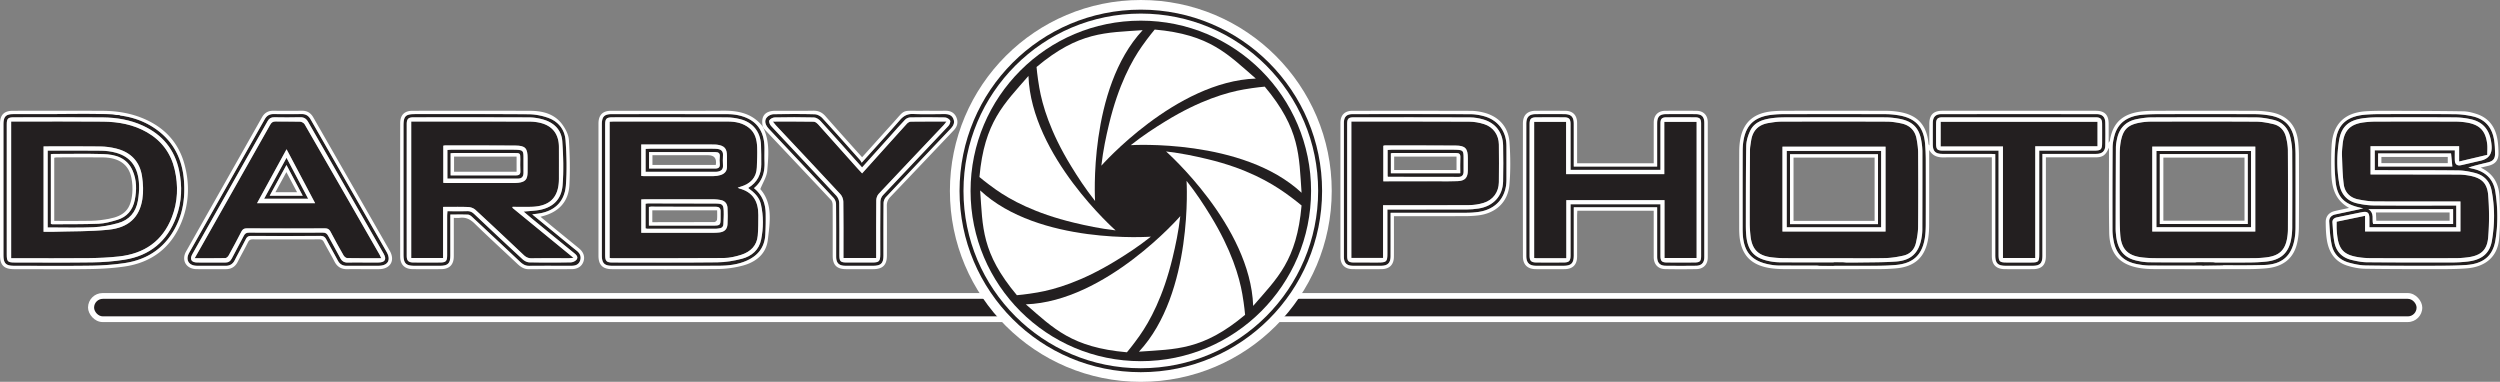 <svg xmlns="http://www.w3.org/2000/svg" viewBox="0 0 7634.85 1166.09"><rect x="0" y="0" width="7634.85" height="1166.09" fill="#808080" stroke="none"/><rect width="7128.66" height="88.51" x="268.84" y="895.02" fill="#fff" rx="44.25" ry="44.25"/><path fill="#231f20" d="M6237.49 470.06v311.58c0 22.08-7.68 29.98-29.57 30.07-27.43.12-54.86.06-82.29.02-24.41-.03-32.2-7.71-32.21-31.74-.02-97.82 0-195.65 0-293.47v-15.8c-5.27-.24-9.85-.63-14.43-.63-48.77-.04-97.53.01-146.3-.05-22.15-.03-30.04-7.84-30.09-29.56-.05-21.74-.13-43.48.03-65.22.13-17.89 8.52-26.72 26.22-26.73 158.06-.11 316.11-.11 474.17 0 17.07.01 26.04 8.6 26.38 25.49.48 23.47.47 46.96 0 70.43-.34 17.18-9.62 25.5-27.76 25.55-49.64.14-99.28.05-148.91.05h-15.23Zm-9.8-10.07h15.87c50.53 0 101.06.02 151.59 0 21.47-.01 24.58-3.23 24.59-25.17 0-19.14.16-38.28-.06-57.41-.16-13.85-5.26-19.09-18.91-19.09-156.38-.08-312.77-.07-469.15-.01-13.87 0-18.77 4.94-18.9 18.79-.19 20.44-.09 40.89-.04 61.33.04 17.83 3.65 21.54 21.33 21.56 51.4.06 102.8.02 154.21.02h15.28v317.18c0 21.17 3.23 24.47 23.92 24.5 25.27.03 50.53.03 75.8 0 21.91-.02 24.47-2.64 24.47-25.04.01-100.04 0-200.08 0-300.13v-16.51ZM5600.39 811.04c-56.17 0-112.33.15-168.5-.14-9.49-.05-19.1-1.37-28.45-3.16-53.82-10.29-77.91-37.92-81.1-92.55-.33-5.64-.48-11.29-.48-16.94-.03-79.14-.17-158.29.14-237.43.05-12.52 1.02-25.28 3.58-37.5 9.45-45.08 36.06-67.31 86.28-72.84 11.65-1.28 23.43-1.93 35.15-1.94 103.65-.15 207.29-.22 310.94.08 13.84.04 27.83 1.38 41.47 3.72 50.68 8.71 75.27 35.58 79.63 86.62 1.37 15.99 2.1 32.08 2.15 48.13.23 66.97.26 133.93-.04 200.9-.06 13.42-.8 27.02-3.02 40.23-8.67 51.66-36.59 76.78-89.77 81.11-17.75 1.45-35.61 2.16-53.42 2.29-44.85.32-89.71.1-134.57.1v-.69Zm.74-9.78v.4c26.56 0 53.12.32 79.67-.08 36.52-.55 73.13-.21 109.51-2.85 45.24-3.28 68.88-25.57 77.39-69.21 1.74-8.91 2.94-18.09 2.97-27.15.3-79.98.4-159.97.23-239.95-.02-10.37-1.32-20.82-2.98-31.08-6.44-39.86-26.34-60.72-66.26-68.38-14.44-2.77-29.32-4.46-44-4.52-99.7-.39-199.4-.29-299.1-.1-15.19.03-30.51.33-45.53 2.32-28.28 3.74-55.59 11.42-68.67 40.06-6.35 13.91-11.2 29.84-11.45 44.95-1.34 80.83-1.07 161.68-1.22 242.53-.02 10.41.29 20.87 1.26 31.24 4.35 46.25 24.53 68.88 69.95 78.07 10.6 2.15 21.55 3.53 32.36 3.6 55.28.35 110.57.16 165.86.16ZM6730.2 811.08c-55.74 0-111.47.25-167.21-.19-12.08-.1-24.28-1.94-36.19-4.2-42.36-8.05-65.56-32.02-72.54-74.53-1.55-9.4-2.91-18.98-2.92-28.47-.12-84.36-.13-168.73.44-253.09.08-12 2.38-24.26 5.48-35.92 10.38-39.05 39.33-60.49 86.53-64.34 16.88-1.38 33.89-1.77 50.84-1.8 97.56-.16 195.12-.24 292.68.1 14.7.05 29.57 1.47 44.07 3.95 45.92 7.85 70.39 33.47 76.47 79.57 1.7 12.88 2.57 25.95 2.61 38.94.24 74.8.25 149.6-.02 224.4-.04 11.68-.95 23.52-3.02 35-9.12 50.56-37.76 76.9-91.81 78.73-61.73 2.09-123.59.48-185.4.48v1.37Zm-.7-9.83v.42c47.48 0 94.97.21 142.45-.12 16.07-.11 32.19-.97 48.17-2.61 44.4-4.54 68.7-25.78 76.66-67.17 2.28-11.88 3.49-24.15 3.54-36.25.31-77.43.42-154.86-.08-232.29-.09-14.2-2.26-28.61-5.35-42.51-6.38-28.68-23.71-48.33-52.88-55-16.85-3.85-34.28-7.06-51.47-7.17-106.29-.64-212.59-.53-318.89-.09-15.11.06-30.39 2.24-45.27 5.13-33.26 6.45-53.87 26.69-60.98 59.93-1.9 8.88-3.53 18.02-3.59 27.06-.5 82.64-.66 165.28-.81 247.92-.01 6.5.61 13.03 1.26 19.51 4.37 43.83 23.69 68.78 61.28 77.58 13.06 3.06 26.63 5.27 39.99 5.41 55.31.59 110.64.25 165.96.25ZM5060.86 633h-254.64v14.47c0 44.36.04 88.71-.02 133.07-.03 23.41-7.88 31.15-31.49 31.19-27.87.05-55.74.1-83.62-.02-20.45-.09-29.86-9.12-29.88-29.28-.1-134.81-.09-269.61-.01-404.42.01-20.74 8.75-29.42 29.3-29.51 28.74-.13 57.49-.1 86.23-.01 21.26.07 29.39 8.04 29.44 29.02.1 38.7.03 77.4.03 116.11v15.07h254.64v-13.34c0-39.57-.02-79.14.01-118.72.02-20.02 7.57-28 27.17-28.11 30.05-.17 60.1-.2 90.15 0 19.11.13 26.73 8.04 26.73 27.21.03 136.54.03 273.09 0 409.63 0 16.79-8.51 26.04-25.29 26.25-30.92.39-61.84.38-92.76.02-17.58-.2-25.96-9.27-25.98-27.01-.07-45.66-.02-91.32-.02-136.98v-14.63Zm10.08-114.21h-274.53v-15.01c0-41.75.04-83.51-.02-125.26-.03-15.43-4.79-20.2-20.16-20.25-27.88-.09-55.75-.06-83.63 0-16.35.03-21.28 4.58-21.29 20.66-.09 133.96-.09 267.92 0 401.88.01 16.04 4.94 20.72 21.36 20.81 27.44.16 54.88.15 82.32 0 17.04-.09 21.4-4.65 21.41-21.86.03-47.41.01-94.82.01-142.22V623.8h274.53c0 53.44-.03 105.6.02 157.77.02 15.87 4.08 19.98 20.17 20.06 27.88.14 55.75.14 83.63 0 16.52-.08 20.33-3.76 20.33-19.84.06-134.83.06-269.66 0-404.49 0-14.4-4.48-18.93-18.53-19-29.18-.15-58.37-.15-87.55 0-13.45.07-17.99 4.63-18.03 18-.11 42.62-.04 85.25-.04 127.87v14.62ZM1625.31 654.6c26.43 21.66 49.89 40.89 73.36 60.1 20.86 17.08 41.57 34.35 62.7 51.1 10.57 8.38 14.43 18.88 9.95 31.02-4.28 11.59-14.65 15-26.52 14.96-43.11-.13-86.22-.25-129.33.08-12.05.09-20.29-5.82-28.45-13.5-48.44-45.62-97.03-91.09-145.74-136.43-3.26-3.04-7.87-6.3-11.98-6.47-17.34-.72-34.73-.3-53.93-.3v14.71c0 36.96.01 73.92 0 110.88-.01 23.45-7.59 30.93-31.52 30.97-26.13.05-52.26.03-78.38 0-25.72-.03-33.18-7.57-33.2-33.74-.04-59.57-.01-119.14-.01-178.71V384.03c0-29.35 6.13-35.58 34.91-35.58 115.83 0 231.67-.49 347.5.47 19.57.16 39.93 4.1 58.44 10.55 31.84 11.09 51.7 36.21 54.09 69.04 3.33 45.79 4.62 92.21.97 137.9-4.15 52.01-37.51 80.99-89.77 86.59-2.9.31-5.8.71-13.06 1.6Zm-26.21-8.43c15.94-1.43 27.61-2.18 39.21-3.57 46.53-5.6 76.06-30.66 79.81-76.75 3.61-44.39 2.16-89.49-.9-134.01-2.41-35.08-25.22-57.39-58.81-66.97-13.63-3.89-28.19-6.27-42.34-6.33-117.59-.49-235.19-.3-352.79-.26-16.12 0-21.18 4.85-21.19 20.89-.08 133.95-.08 267.9 0 401.85.01 15.22 5.3 20.5 20.35 20.61 27 .19 54.01.13 81.01.03 18.31-.06 22.04-3.83 22.08-22.45.08-40.01 0-80.02.07-120.03 0-4.53.57-9.06.91-14.11 21.14 0 40.73.43 60.29-.19 9.08-.29 15.28 2.95 21.73 9.05 48.97 46.35 98.15 92.47 147.72 138.17 5.25 4.84 13.42 9.02 20.33 9.16 42.23.84 84.49.79 126.73.01 6.19-.11 14.61-4.1 17.9-9.02 5.26-7.88-1.46-14.08-7.96-19.36-42.86-34.85-85.57-69.88-128.29-104.9-7.86-6.44-15.55-13.1-25.87-21.81ZM7217.22 636.01c-4.6-.86-6.14-1.11-7.67-1.44-48.99-10.57-71.78-31.15-76.77-80.54-4.08-40.36-4.31-81.86.15-122.14 5.88-53.12 36.46-77.6 91.6-81.79 13.43-1.02 26.94-1.54 40.41-1.57 77.54-.14 155.08-.45 232.62.22 17.67.15 35.59 2.63 52.89 6.38 38.93 8.44 60.36 34.23 66.47 72.81 2.1 13.24 2.62 26.81 2.83 40.24.27 16.99-5.98 24.03-22.94 28.02-19.45 4.58-38.89 9.17-58.71 15.7 3.76.96 7.49 2.1 11.29 2.86 39.64 7.9 65.2 30.86 71.36 71.17 7.59 49.62 8.29 99.82-.13 149.28-8 47.01-37.6 70.56-89.01 74.04-30.36 2.06-60.88 2.32-91.33 2.37-71.87.13-143.74.19-215.59-.96-17.13-.27-34.54-4.06-51.18-8.6-27.24-7.42-46.25-25.76-52.31-53.11-5.21-23.5-6.44-48-7.91-72.15-.7-11.52 6.67-19.41 18.47-21.94 23.37-5.01 46.76-9.9 70.13-14.91 4.17-.89 8.27-2.12 15.35-3.95Zm279.6-176.97c0 11.39-.38 21.38.1 31.34.57 11.75 7.51 16.74 19.24 14.11 19.92-4.46 39.75-9.33 59.67-13.8q36-8.08 33.47-44.68c-3.21-46.15-23.86-73.27-64.37-82.11-15.61-3.41-31.87-5.3-47.85-5.4-79.71-.53-159.42-.36-239.13-.13-13.02.04-26.11.9-39.03 2.51-45.74 5.72-68.76 25.1-75.77 69.36-7.01 44.29-7.13 89.25 1.35 133.59 5.72 29.94 23.69 50.31 53.9 57.18 16.82 3.82 34.32 6.31 51.53 6.46 78.83.67 157.68.29 236.52.29h14.78v66.21H7236c0-10.06.12-19.13-.03-28.2-.26-16.12-6.09-20.98-22.26-17.81-25.58 5.02-51.08 10.45-76.61 15.75-8.67 1.8-14.68 6.65-13.96 15.99 1.59 20.72 2.09 41.76 6.35 61.97 5.74 27.22 23.74 45.24 51.06 51.94 15.52 3.8 31.62 7.18 47.49 7.34 87.54.83 175.09.74 262.64.61 15.18-.02 30.45-1.04 45.53-2.81 42.21-4.95 67.19-24.18 73.94-63.53 8.77-51.1 9.06-102.99-1.09-154.17-5.43-27.37-23.11-45.78-50.29-52.77-16.71-4.3-34.18-7.62-51.35-7.82-79.7-.94-159.41-.64-239.12-.78h-15.93v-60.61h244.43Zm-5.16 179.59h-258.98c19.83 12.52 10.24 31.02 14.62 45.54h244.37v-45.54Zm-229.11-170.16v40.17h226.74c-1.35-13.92-2.62-26.96-3.9-40.17h-222.85ZM2631.59 496.9c40.6-45.16 79.1-87.15 116.53-130.09 11.21-12.86 22.75-19.4 40.29-18.71 31.75 1.25 63.6.59 95.4.23 12.36-.14 22.85 2.67 27.88 14.82 4.99 12.06-.45 21.54-8.88 30.4-65.95 69.35-131.82 138.79-197.31 208.57-4.16 4.43-7.04 11.93-7.1 18.04-.55 53.5-.29 107.01-.33 160.52-.01 23.34-7.8 30.99-31.56 31.03-28.32.05-56.64.14-84.95-.03-19.57-.12-27.95-8.53-27.97-27.71-.05-53.51.24-107.02-.36-160.52-.07-6.49-3.17-14.42-7.58-19.17-65.47-70.4-131.4-140.37-197.22-210.44-13.14-13.99-15.21-27.74-4.17-37.6 4.73-4.22 12.25-7.35 18.56-7.44 41.81-.65 83.66-.94 125.45.19 7.91.22 17.58 5.58 23.12 11.6 38.88 42.25 76.9 85.29 115.13 128.13 1.72 1.93 2.79 4.44 5.08 8.17Zm1.14 14.4c-3.65-4.03-5.95-6.55-8.21-9.09-39.36-44.12-78.52-88.42-118.32-132.13-5.02-5.52-13.34-11.12-20.28-11.31-40.03-1.07-80.1-.89-120.14-.11-5.8.11-13.88 4.46-16.46 9.24-1.96 3.63 1.56 12.53 5.33 16.59 66.37 71.25 133.29 141.99 199.58 213.31 4.99 5.37 8.63 14.25 8.73 21.55.73 53.46.37 106.94.41 160.41.02 18.45 3.47 21.84 22.31 21.89 26.12.07 52.24.05 78.37 0 20.52-.03 24.19-3.71 24.2-24.48.04-53.91-.25-107.82.36-161.71.07-6.53 3.26-14.53 7.73-19.28 66.39-70.64 133.34-140.76 199.77-211.36 3.8-4.04 7.45-12.67 5.61-16.46-2.34-4.81-10.32-9.53-15.97-9.67-35.24-.86-70.52-.73-105.78-.12-5.38.09-12.05 3.04-15.78 6.92-15.38 15.95-29.84 32.78-44.66 49.27-28.44 31.65-56.89 63.29-86.8 96.56ZM1108.72 811.73c-16.55 0-33.1-.17-49.65.05-12.57.17-21.46-4.9-27.45-16.13-11.44-21.45-23.66-42.49-34.93-64.03-4.07-7.79-8.62-11.3-18.02-11.24-70.55.45-141.11.38-211.66.05-8.1-.04-12.59 2.5-16.21 9.63-11 21.67-22.9 42.87-33.89 64.54-6 11.84-14.91 17.3-28.12 17.19-29.18-.24-58.36.11-87.54-.13-24.84-.21-35.67-18.22-23.58-39.62 76.91-136.08 154.06-272.03 230.91-408.15 6.35-11.24 15.07-15.72 27.64-15.56 28.3.35 56.62.4 84.92-.02 12.81-.19 21.12 5.13 27.38 16.07 77.21 134.9 154.67 269.66 231.91 404.54 14.52 25.35 4.32 42.68-24.68 42.78-15.68.05-31.36 0-47.04 0Zm-.08-10.06c15.67 0 31.35.1 47.02-.02 20.39-.16 25.89-9.66 15.89-27.09-36.06-62.88-72.09-125.79-108.15-188.67-40.82-71.16-81.82-142.22-122.34-213.55-5.89-10.38-13.09-14.65-25.08-14.31-26.1.74-52.24.52-78.36.08-9.43-.16-15.53 3.29-20.1 11.37C740.84 505.12 664 640.67 587.34 776.33c-8.77 15.52-2.97 25.16 14.96 25.3 28.3.22 56.6-.17 84.9.18 9.89.12 16.18-3.56 20.72-12.4 11.9-23.16 24.66-45.88 36.47-69.09 3.62-7.11 7.78-9.95 15.97-9.92 75.32.31 150.64.32 225.96-.01 8.3-.04 12.29 3.08 15.97 10.05 11.93 22.65 25.03 44.69 36.78 67.43 5.34 10.33 12.53 14.4 23.88 13.96 15.22-.59 30.47-.15 45.71-.15ZM2302.57 574.53c25.91 21.05 35.35 47.85 35.82 78.21.33 21.27.03 42.59-1.16 63.82-2.2 39.13-23.01 65.12-58.64 80.31-26.98 11.5-55.52 14.57-84.25 14.69-108.43.45-216.86.2-325.29.16-23.19 0-31.04-8.06-31.04-31.59-.01-133.49-.01-266.98 0-400.46 0-23.66 7.47-31.19 31.11-31.2 117.14-.03 234.28-.08 351.42.11 10.39.02 20.95.76 31.12 2.75 54.73 10.73 82.45 44.39 83.05 100.16.15 14.35-.42 28.71.12 43.04 1.17 31.01-6.33 58.49-32.24 80Zm-17.7-.41c28.23-17.61 40.09-41.93 40-72.32-.06-19.99.09-40-.85-59.96-1.85-39.4-25-68.17-63.34-77.9-13.36-3.39-27.46-5.4-41.23-5.45-116.27-.42-232.54-.25-348.81-.23-18.28 0-22.54 4.09-22.54 21.83-.03 133.06-.02 266.11 0 399.17 0 18.16 4.13 22.39 22.05 22.4 106.69.04 213.39.7 320.06-.48 25.32-.28 51.18-4.48 75.7-10.98 29.74-7.89 52.29-27.07 58.63-58.71 7.13-35.56 7.29-71.67-.66-107.29-4.78-21.41-19.72-36.08-39.01-50.07ZM177.28 350.14c54.86 0 109.78-1.75 164.55.52 49.32 2.04 96.12 15.87 136.75 45.37 53.2 38.63 78.72 92.41 83.32 156.85 3.23 45.26-1.62 89.43-20.94 131.14-32 69.08-86.63 108.65-161.34 119.56-33.46 4.88-67.52 7.32-101.35 7.8-78.4 1.11-156.83.37-235.24.34-25.24 0-32.51-7.33-32.51-32.59V379.8c0-24.02 7.17-31.33 30.83-31.34 45.31-.03 90.61 0 135.92 0v1.69ZM20.6 579.13v198.26c0 21.14 3.06 24.27 23.94 24.27 79.25.02 158.51.77 237.74-.36 32.5-.46 65.24-3.03 97.34-8.07 77.96-12.24 131.09-56.32 158.58-130.35 17.26-46.47 18.88-94.26 8.7-142.36-13.52-63.89-50.85-109.18-110.07-136.57-38.97-18.02-80.58-25-122.93-25.43-90.56-.92-181.13-.3-271.7-.27-17.67 0-21.58 3.87-21.59 21.3-.03 66.52-.01 133.04-.01 199.56ZM4246.81 649.9v15.45c0 39.13.12 78.26-.06 117.4-.09 19.98-8.79 28.78-28.6 28.93-28.74.22-57.48.21-86.22 0-19.44-.14-27.8-8.65-27.81-27.87-.03-136.09-.03-272.18 0-408.28 0-18.79 8.01-27 26.96-27.02 119.75-.1 239.49-.28 359.24.24 14.58.06 29.59 2.55 43.61 6.63 41.3 12.02 66.3 46.14 66.65 89.3.29 34.78.1 69.57.05 104.35-.08 53.53-31.97 90.48-85.21 98.15-12.01 1.73-24.25 2.56-36.39 2.6-72.28.23-144.57.12-216.85.12h-15.4Zm-9.8-10.06h16.1c75.34 0 150.69.13 226.03-.13 12.13-.04 24.38-1.04 36.36-2.92 45.41-7.14 73.95-38.49 74.91-83.17.78-36.51.75-73.07 0-109.58-.83-39.6-23.34-68.7-61.4-79.48-12.84-3.64-26.52-5.99-39.82-6.04-118.46-.46-236.91-.29-355.37-.24-15.31 0-19.57 4.18-19.57 19.11-.04 134.81-.04 269.62 0 404.42 0 15.68 4.16 19.74 20.41 19.82 24.39.13 48.78.04 73.16.03 27.04 0 29.21-2.12 29.21-28.56V639.83Z"/><path fill="#231f20" d="M6116.91 447.25h-190.26v-75.26h479.05v74.78h-190.14v341.11h-98.64V447.25ZM5601.92 788.5c-50.96 0-101.91.17-152.87-.12-13.02-.07-26.1-.97-39.02-2.56-40.41-4.97-59.46-24.17-64-64.55-1.55-13.79-2.47-27.73-2.48-41.6-.02-73.49.22-146.97.74-220.46.07-9.9 2.08-19.81 3.53-29.66 4.57-30.93 22.61-48.91 53.33-53.89 12.84-2.08 25.87-4.19 38.82-4.23 107.57-.34 215.15-.4 322.72.05 14.65.06 29.49 2.43 43.88 5.45 25.41 5.33 41.65 21.12 46.47 46.88 2.62 14.01 4.68 28.36 4.76 42.57.46 75.67.6 151.34-.09 227-.15 16.29-2.99 32.81-6.67 48.75-4.65 20.18-18.06 34.1-38.4 38.57-18.12 3.98-36.78 7.09-55.27 7.44-51.81.98-103.65.34-155.48.34Zm-158.41-81.44h314.85v-259.2h-314.85v259.2ZM6730.51 788.5c-50.08 0-100.17.14-150.25-.1-12.58-.06-25.23-.8-37.73-2.21-44.33-5.03-64.26-25.39-67.36-69.86-1.54-22.08-1.61-44.28-1.68-66.43-.21-60.01-.23-120.03.06-180.04.06-12.11.87-24.38 3-36.28 6.79-37.89 21.41-52.49 59.1-59.17 11.51-2.04 23.35-3.01 35.05-3.04 106.7-.22 213.41-.46 320.11.2 17.17.11 34.57 3.42 51.39 7.32 20.8 4.82 34.06 19.23 39.1 39.73 3.28 13.38 5.67 27.36 5.76 41.09.53 80.01.36 160.03.13 240.05-.03 9.93-1 19.99-2.82 29.75-6.53 35-24.73 51.56-61.96 56.3-12.91 1.64-26 2.49-39.01 2.57-50.95.29-101.91.12-152.87.12Zm-157.67-340.83v259.34h314.74V447.67h-314.74ZM4783.44 788.49c-31.94 0-61.54.01-91.15-.02-2.1 0-4.2-.33-7.05-.57V372.17h97.53v159.71h299.89V372.17h98.74v415.67h-98.1V611.17h-299.85V788.5ZM1564.68 634.52c61.35 50.24 122.7 100.48 186.72 152.92-6.82.52-10.36 1.02-13.91 1.03-37.89.06-75.79-.35-113.67.3-10.06.17-17.22-3.11-24.18-9.67-49.04-46.26-98.07-92.54-147.66-138.21-5.38-4.95-14.2-8.28-21.58-8.59-25.14-1.05-50.35-.4-77.25-.4v155.95h-97.27V371.26h14.37c115.42 0 230.84-.07 346.26.13 9.94.02 20.07.98 29.8 3 39.64 8.21 60.4 34 60.58 74.65.14 32.18.03 64.37.03 96.55 0 56.4-26.73 84.2-83.28 85.97-19.35.61-38.74.1-58.11.1-.28.96-.57 1.93-.85 2.89Zm-210.88-76.08c3.44.19 5.97.45 8.5.45 68.75.02 137.49.03 206.24 0 4.78 0 9.6-.09 14.33-.68 21.15-2.65 27.88-10.01 28.34-31.42.31-14.33.08-28.67.07-43.01-.02-31.31-6.55-38.99-37.81-39.28-71.35-.66-142.7-.39-214.06-.46-1.65 0-3.31.5-5.62.87v113.54ZM7595.94 472.9c-28.46 6.72-56.33 13.31-85.88 20.29v-46.67h-270.63v86.3h15.65c84.52.08 169.04.06 253.55.37 10.39.04 20.9 1.15 31.15 2.94 37.86 6.61 55.98 21.98 58.99 60.22 3.36 42.67 3.57 86.03-.04 128.66-3.36 39.73-23.16 55.8-62.68 60.87-12.05 1.55-24.27 2.47-36.41 2.5-87.13.21-174.27.32-261.4-.09-15.12-.07-30.51-1.46-45.28-4.57-34.78-7.33-48.7-22.74-54.29-57.67-1.37-8.56-2.08-17.24-2.58-25.9-.42-7.32-.09-14.68-.09-23.13 28.94-5.99 57.21-11.85 86.78-17.97v47.83h291.29v-91.61h-15.95c-82.34 0-164.68.32-247.02-.27-16.36-.12-32.88-2.83-49-6.01-24.8-4.89-41.04-21.04-44.34-45.5-3.93-29.13-4.36-58.76-5.46-88.21-.45-12.08.79-24.31 2.13-36.37 4.54-40.96 23.47-60.01 64.92-65.21 12.06-1.51 24.28-2.32 36.43-2.35 81.03-.2 162.07-.21 243.1.02 11.27.03 22.66.94 33.78 2.74 40.4 6.54 58.48 25.42 63.11 66.15 1.17 10.26.17 20.76.17 32.64ZM2360.14 371.26c44.5 0 84.92-.33 125.32.43 4.86.09 10.51 5.26 14.28 9.44 39.59 43.94 78.85 88.16 118.24 132.28 4.58 5.13 9.32 10.12 14.86 16.11 23.69-26.32 46.58-51.75 69.46-77.19 22.4-24.9 44.66-49.91 67.33-74.56 2.9-3.15 7.87-6.18 11.92-6.24 35.2-.49 70.4-.28 108.92-.28-4.07 5.13-6.28 8.4-8.95 11.22-66.07 69.8-132.31 139.45-198.06 209.55-4.42 4.72-7.29 12.82-7.36 19.38-.58 53.49-.33 106.99-.33 160.48v15.96h-99.91v-15.26c0-52.19.36-104.39-.4-156.57-.11-7.73-3.6-17.18-8.81-22.8-65.35-70.47-131.32-140.38-197.09-210.46-2.53-2.69-4.7-5.72-9.42-11.51ZM1164.19 788.49c-36.02 0-69.94.27-103.84-.37-3.85-.07-9-4.5-11.16-8.28a2288.48 2288.48 0 0 1-39.53-71.87c-3.86-7.33-8.02-10.68-16.93-10.63-79.67.41-159.35.42-239.02-.02-8.91-.05-13.11 3.18-16.88 10.52-12.48 24.33-25.36 48.46-38.58 72.4-1.94 3.51-6.51 7.82-9.94 7.89-30.33.62-60.68.36-93.73.36 7.02-12.34 12.96-22.73 18.85-33.15C684 630.72 754.62 506.13 824.95 381.37c4.13-7.33 8.41-10.57 17.15-10.34 24.8.64 49.64-.21 74.43.6 4.82.16 11.52 4.01 13.91 8.15 76.64 132.68 152.86 265.61 229.1 398.52 1.45 2.54 2.45 5.34 4.64 10.2Zm-201.8-167.97c-29.25-55.24-57.81-109.17-87.25-164.77-30.79 56.28-60.22 110.07-90.14 164.77h177.39ZM1861.84 787.72v-416c4.8-.24 9.02-.64 13.24-.64 115.83-.03 231.66-.16 347.48.09 23.35.05 45.99 4.23 64.95 19.34 18.99 15.14 23.95 36.76 24.79 59.28.75 20.35-.21 40.78-.98 61.15-1.22 32.21-19.82 50.31-49.36 59.16-2.89.86-5.71 1.95-9.03 3.09 1.88.94 3.34 2.01 4.96 2.44 41.44 10.96 58.2 39.32 57.95 81.42-.13 20.83.1 41.74-1.73 62.45-2.73 30.87-22.23 49.52-50.22 58.52-17.16 5.51-35.57 9.8-53.46 9.94-114.51.9-229.04.51-343.56.51-1.26 0-2.52-.37-5.04-.75Zm96.48-250.43c3.79.3 6.32.67 8.84.67 70.52.03 141.04.11 211.56-.12 7.29-.02 14.87-1.08 21.8-3.27 12.18-3.84 19.97-11.8 19.62-25.76-.27-10.86-.02-21.73-.05-32.6-.05-22.44-7.66-31.27-30.03-34.35-5.14-.71-10.43-.57-15.64-.57-67.91-.03-135.82-.02-203.73-.02h-12.38v96.02Zm.09 173.74h14.21c68.31 0 136.62.03 204.92-.05 6.51 0 13.07-.28 19.53-1.06 15.45-1.87 23.81-9.76 24.7-25.31.93-16.44.87-33 .04-49.44-.65-12.92-7.67-21.99-21.12-24.4-6.8-1.22-13.74-2.21-20.63-2.22-69.61-.16-139.23-.11-208.84-.07-4.16 0-8.32.34-12.81.54v102.02ZM34.07 788.5V371.24h13.97c88.87 0 177.75-.64 266.61.26 46.95.47 92.66 8.6 134.21 32.52 44.63 25.69 72.95 63.7 84.54 113.71 11.45 49.43 9.81 98.56-8.73 146.04-28.64 73.37-84.87 111.11-161.69 119.43-30.64 3.32-61.6 4.78-92.43 5.08-73.62.71-147.25.23-220.87.23H34.07Zm98.94-80.54c9.68 0 18.73.24 27.76-.04 56.94-1.79 114.18-.65 170.73-6.38 61.25-6.21 94.54-37.91 103.26-93.13 3.59-22.73 2.47-46.99-.98-69.88-6.84-45.32-34.63-73.93-79.15-84.95-15.49-3.83-31.75-6.07-47.69-6.3-53.14-.77-106.3-.29-159.45-.29h-14.47v260.96ZM4223.79 626.67v161.02h-96.85V371.24h14.92c114.93 0 229.86-.28 344.79.33 15.38.08 31.31 2.87 45.96 7.58 27.89 8.98 44.47 32.94 44.83 62.36.46 38.25.48 76.51 0 114.76-.39 30.56-17.73 54.6-47.02 63.47-13.92 4.22-28.95 6.51-43.5 6.62-82.28.61-164.56.3-246.84.3h-16.3Zm.77-72.97c56.81 0 112.1.03 167.39-.02 20.03-.02 40.09.37 60.09-.53 21.76-.97 30.33-10.49 30.65-32.13.18-12.61.04-25.23.04-37.84-.02-29.85-7.6-38.44-37.56-38.68-71.87-.58-143.74-.38-215.61-.44-1.6 0-3.21.7-5 1.12v108.53Z"/><path fill="#231f20" d="M5456.56 694.06V460.98h288.33v233.08h-288.33Zm278.73-9.62V470.9h-268.7v213.54h268.7ZM6585.57 693.95V461.09h288.96v232.86h-288.96Zm10.31-223.39v213.48h268.67V470.56h-268.67ZM1366.33 545.48v-87.59c4.07-.29 7.43-.74 10.79-.74 63.52-.04 127.04-.03 190.56-.02 3.91 0 7.84.04 11.74.27 16.12.98 19.03 3.7 19.29 19.51.27 16.94.02 33.88.04 50.83.01 11.46-5.03 17.78-17.14 17.77-71.32-.07-142.64-.03-215.28-.03Zm9.78-9.8h57.81c46.98-.02 93.97-.21 140.95.08 10.38.06 15.08-3.13 14.29-14.22-.82-11.67-.18-23.44-.18-35.17 0-18.88-.01-19.09-19.46-19.13-60.9-.11-121.81-.06-182.71-.01-3.36 0-6.73.46-10.7.75v67.71ZM875 481.92c22.56 42.63 43.91 82.98 66.16 125.01H806.62c22.6-41.32 44.83-81.96 68.38-125.01Zm49.53 115.82c-16.96-32.02-32.89-62.09-49.72-93.88-17.47 32.01-34.02 62.33-51.25 93.88h100.96ZM1971.67 524.72V454.8c4.24-.24 8.39-.67 12.55-.68 63.96-.04 127.91-.04 191.87 0 4.78 0 9.59.08 14.33.63 11.46 1.32 18.38 6.54 17.57 19.46-.65 10.39-.61 20.87 0 31.26.66 11.53-5.35 16.68-15.61 18.64-1.7.33-3.45.58-5.18.58-71.33.03-142.65.02-215.51.02Zm10.51-60.24v50.23c68.01 0 134.98-.04 201.94.04 10.25.01 15.31-3.85 14.07-14.87-.77-6.86-.79-13.96 0-20.82 1.29-11.11-3.78-14.68-14.09-14.66-66.97.15-133.94.07-201.92.07ZM1971.52 697.2v-74.96c2.68-.39 5.11-1.05 7.55-1.05 69.12.08 138.25.12 207.37.44 19.41.09 22.88 3.24 23.72 22.53.58 13.38-.48 26.85-.99 40.27-.32 8.39-5.28 12.35-13.34 13.07-3.02.27-6.02 1.07-9.04 1.07-70 .08-139.99.09-209.99.04-1.63 0-3.27-.85-5.27-1.41Zm10.19-8.2h52.05c48.34 0 96.68.06 145.03-.03 20.26-.04 21.81-1.68 21.87-21.27.02-6.96-.19-13.92.03-20.87.34-10.6-3.51-15.45-15.21-15.41-65.75.22-131.5-.24-197.25-.41-2.03 0-4.06.58-6.52.95V689ZM145.64 694.56V459.99h18.72c48.34 0 96.68-.44 145.01.27 14.64.22 29.67 2.05 43.78 5.87 46.34 12.52 69.63 44.87 71.61 99.41.58 15.9-.98 32.14-3.71 47.85-6.03 34.79-26.67 58.72-60.57 68-24.51 6.71-50.12 11.53-75.44 12.62-46.03 1.98-92.2.56-139.4.56Zm9.65-11.09c1.77.64 2.95 1.44 4.12 1.44 47.46-.34 94.96.31 142.36-1.67 18.79-.78 37.68-6.24 55.92-11.62 30.31-8.95 47.87-30.49 53.98-61.14 6.05-30.38 6.04-60.67-6.67-89.53-17.18-39.02-52.04-49.33-90.02-50.44-50.92-1.49-101.91-.42-152.88-.4-2.07 0-4.14.43-6.81.73v212.64ZM4237.66 538.57v-80.7c3.93-.25 7.69-.71 11.45-.71 63.52-.04 127.05-.03 190.57-.02 2.61 0 5.22.08 7.83.18 19.96.78 22.16 3.06 22.2 23.11.03 14.34-.14 28.67.04 43.01.13 10.47-4.25 16.82-15.17 16.82-71.76 0-143.53-.15-215.29-.29-.33 0-.65-.54-1.63-1.4Zm9.91-9.49h212.06c0-17-.58-32.65.21-48.24.53-10.37-3.29-13.63-13.34-13.59-64.43.23-128.87.04-193.3.03-1.65 0-3.3.52-5.62.9v60.89Z"/><path fill="#fff" d="M6440.29 450.97c-9.06 22.71-18.73 29.49-39.99 29.54-50.08.12-100.15.04-152.28.04v15.68c0 95.26.02 190.52-.01 285.78 0 27.18-12.62 39.87-39.92 40-28.31.13-56.63.13-84.95 0-26.87-.12-40.21-13.41-40.23-40.07-.05-95.26-.02-190.52-.02-285.78v-15.61h-18.82c-43.13 0-86.26-.3-129.38.14-18.52.19-33.2-5.11-43.06-22.87v12.15c0 72.21.15 144.41-.13 216.62-.05 13.87-.78 27.9-2.91 41.58-8.93 57.42-41.02 86.74-99.89 91.59-16.9 1.39-33.9 2.15-50.85 2.19-95.84.2-191.67.21-287.51-.03-14.33-.04-28.79-.75-42.95-2.84-62.17-9.18-92.34-42.9-95.63-105.92-.29-5.64-.43-11.3-.43-16.95-.03-77.86-.21-155.72.16-233.58.07-13.83 1.16-27.92 4-41.42 10.6-50.43 43.33-76.96 99.32-81.47 11.7-.94 23.48-1.39 35.22-1.41 102.81-.11 205.62-.19 308.42.09 13.86.04 27.88 1.15 41.55 3.44 55.9 9.35 83.66 39.43 89.48 95.86.22 2.13.41 4.27 2.6 6.4 0-22-.03-44 0-65.99.05-27.35 12.49-39.84 39.91-39.85 155.95-.03 311.91-.04 467.86 0 27.58 0 39.74 12.23 39.87 39.87.08 18.1.02 36.2.02 58.13 2.62-4.71 3.54-5.68 3.71-6.77 9.24-59.24 44.13-84.67 104.23-89.89 12.12-1.05 24.35-1.28 36.53-1.29 101.06-.1 202.13-.2 303.19.11 14.73.05 29.61 1.34 44.15 3.69 52.41 8.47 81.55 39.55 87.04 92.36 1.44 13.81 2.18 27.74 2.22 41.62.21 73.08.42 146.16-.15 219.23-.12 15.96-1.9 32.25-5.52 47.77-10.94 46.86-43.44 72.32-96.4 76.59-17.77 1.43-35.64 2.2-53.47 2.24-94.97.21-189.93.23-284.9-.03-14.76-.04-29.7-.73-44.25-3.04-63.33-10.05-93.56-43.58-94.74-109.21-1.51-83.92-.56-167.88-.69-251.83 0-1.24-.14-2.49-.4-6.87Zm-202.8 19.09h15.23c49.64 0 99.28.09 148.91-.05 18.14-.05 27.42-8.37 27.76-25.55.47-23.47.48-46.96 0-70.43-.35-16.89-9.31-25.48-26.38-25.49-158.06-.12-316.11-.12-474.17 0-17.69.01-26.09 8.84-26.22 26.73-.15 21.74-.07 43.48-.03 65.22.05 21.72 7.94 29.53 30.09 29.56 48.77.06 97.53 0 146.3.05 4.58 0 9.16.39 14.43.63V780c0 24.03 7.8 31.71 32.21 31.74 27.43.04 54.86.1 82.29-.02 21.89-.09 29.56-7.99 29.57-30.07.01-98.26 0-196.52 0-294.78v-16.8Zm-637.1 340.98v.69c44.86 0 89.71.21 134.57-.1 17.82-.13 35.67-.84 53.42-2.29 53.18-4.33 81.1-29.46 89.77-81.11 2.22-13.22 2.96-26.81 3.02-40.23.29-66.97.27-133.93.04-200.9a594.77 594.77 0 0 0-2.15-48.13c-4.36-51.04-28.95-77.91-79.63-86.62-13.64-2.34-27.64-3.68-41.47-3.72-103.65-.3-207.29-.23-310.94-.08-11.72.02-23.5.66-35.15 1.94-50.22 5.53-76.83 27.76-86.28 72.84-2.56 12.23-3.53 24.98-3.58 37.5-.31 79.14-.17 158.28-.14 237.43 0 5.65.15 11.3.48 16.94 3.19 54.63 27.28 82.26 81.1 92.55 9.35 1.79 18.95 3.11 28.45 3.16 56.17.29 112.33.14 168.5.14Zm1129.81.04v-1.37c61.8 0 123.66 1.61 185.4-.48 54.05-1.83 82.69-28.18 91.81-78.73 2.07-11.48 2.98-23.32 3.02-35 .26-74.8.26-149.6.02-224.4-.04-12.99-.92-26.07-2.61-38.94-6.07-46.1-30.54-71.72-76.47-79.57-14.5-2.48-29.37-3.9-44.07-3.95-97.56-.34-195.12-.26-292.68-.1-16.95.03-33.95.43-50.84 1.8-47.2 3.84-76.15 25.28-86.53 64.34-3.1 11.66-5.4 23.92-5.48 35.92-.57 84.36-.56 168.72-.44 253.09.01 9.5 1.38 19.07 2.92 28.47 6.98 42.51 30.18 66.48 72.54 74.53 11.91 2.26 24.11 4.11 36.19 4.2 55.73.44 111.47.19 167.21.19ZM4816.41 498.55h233.94v-14.17c0-36.54-.05-73.08.02-109.62.04-22.55 12.88-36.16 35.06-36.38 31.8-.32 63.6-.32 95.4 0 21.66.22 34.59 13.64 34.6 35.48.07 137.46.07 274.91 0 412.37-.01 21.36-13.17 35.26-34.8 35.65-31.79.57-63.61.58-95.4 0-21.87-.41-34.83-14.79-34.87-37.03-.06-42.19-.02-84.39-.02-126.58v-14.71h-233.2c-.27 5.16-.7 9.78-.71 14.41-.05 41.76.03 83.52-.06 125.28-.05 25.28-13.28 38.61-38.65 38.77-29.19.18-58.38.19-87.56 0-25.09-.17-39.21-13.77-39.24-38.69-.17-135.28-.16-270.56-.02-405.85.03-26.22 13.43-39.11 39.61-39.17 29.62-.06 59.25-.12 88.87.02 23.94.11 36.91 13.2 36.99 37.3.12 36.1.03 72.21.03 108.31v14.62ZM5060.86 633v14.63c0 45.66-.05 91.32.02 136.98.03 17.74 8.41 26.81 25.98 27.01 30.92.36 61.84.37 92.76-.02 16.78-.21 25.29-9.47 25.29-26.25.03-136.54.03-273.09 0-409.63 0-19.16-7.63-27.07-26.73-27.21-30.05-.21-60.1-.18-90.15 0-19.6.11-27.16 8.09-27.17 28.11-.03 39.57-.01 79.14-.01 118.72v13.34h-254.64v-15.07c0-38.7.07-77.4-.03-116.11-.06-20.98-8.18-28.95-29.44-29.02-28.74-.09-57.49-.12-86.23.01-20.55.09-29.29 8.77-29.3 29.51-.08 134.81-.09 269.61.01 404.42.02 20.16 9.43 29.19 29.88 29.28 27.87.13 55.74.07 83.62.02 23.6-.04 31.46-7.78 31.49-31.19.06-44.36.02-88.71.02-133.07v-14.47h254.64ZM1650.79 662.1c15.58 12.88 29.83 24.74 44.18 36.49 24.24 19.85 48.55 39.59 72.8 59.43 14.57 11.92 19.33 26.29 13.86 41.41-5.17 14.29-17.94 22.51-36.17 22.57-43.55.15-87.1-.16-130.65.16-14.85.11-25.27-7.36-35.35-16.88-43.33-40.88-87.4-80.99-130.01-122.6-13.55-13.23-27.3-19.99-45.93-17.36-5.09.72-10.37.11-17.62.11v14.56c0 34.35.1 68.71-.03 103.06-.09 25.26-13.37 38.73-38.56 38.93-28.74.22-57.49.21-86.23 0-25.25-.19-38.9-13.48-38.93-38.72-.16-135.68-.16-271.36 0-407.03.03-25.11 13.05-37.91 37.88-37.92 119.77-.08 239.53-.38 359.3.16 38.71.17 75.12 9.48 98.9 43.02 9.48 13.37 18.17 30.28 19.17 46.08 2.89 45.87 4 92.12 1.5 137.99-2.72 49.82-31.71 81.07-80.01 94.15-1.99.54-3.96 1.16-8.09 2.38Zm-25.48-7.5c7.26-.89 10.16-1.29 13.06-1.6 52.26-5.6 85.62-34.58 89.77-86.59 3.65-45.69 2.37-92.11-.97-137.9-2.39-32.83-22.25-57.95-54.09-69.04-18.51-6.44-38.87-10.39-58.44-10.55-115.83-.95-231.67-.47-347.5-.47-28.79 0-34.91 6.24-34.91 35.58-.01 71.75 0 143.49 0 215.24 0 59.57-.03 119.14.01 178.71.02 26.17 7.48 33.71 33.2 33.74 26.13.03 52.26.05 78.38 0 23.93-.05 31.5-7.52 31.52-30.97.02-36.96 0-73.92 0-110.88v-14.71c19.21 0 36.59-.41 53.93.3 4.11.17 8.72 3.44 11.98 6.47a34767.3 34767.3 0 0 1 145.74 136.43c8.16 7.68 16.4 13.6 28.45 13.5 43.11-.33 86.22-.21 129.33-.08 11.87.03 22.24-3.37 26.52-14.96 4.48-12.14.62-22.64-9.95-31.02-21.13-16.75-41.83-34.02-62.7-51.1-23.47-19.21-46.92-38.44-73.36-60.1ZM7575.82 511.84c40.24 19 55.72 50.98 57.44 88.9 1.94 42.87 2.7 86.17-1.13 128.83-4.87 54.34-41.4 85.56-99.51 90.06-26 2.01-52.18 2.3-78.28 2.31-77.09.04-154.18.1-231.25-1.15-18-.29-36.49-3.88-53.75-9.2-38.85-11.97-57.62-41.67-63.4-80.07-2.64-17.54-3.2-35.49-3.33-53.27-.12-17.58 9.99-29.42 27.11-33.59 13.75-3.35 27.67-6.05 44.29-9.63-47-26.35-53.95-69.01-54.54-114.21-.33-25.64-.43-51.35 1.16-76.92 4.03-64.78 39.16-99.83 104.28-104.09 25.16-1.65 50.48-1.5 75.72-1.43 74.03.2 148.07.35 222.08 1.59 14.07.24 28.52 4.01 41.98 8.54 37.22 12.53 56.34 40.65 62.52 78.11 2.25 13.65 2.88 27.68 3.02 41.54.21 21.17-9.63 32.93-30.3 38.04-6.68 1.65-13.4 3.14-24.13 5.65Zm-358.6 124.17c-7.08 1.83-11.18 3.06-15.35 3.95-23.37 5.01-46.76 9.9-70.13 14.91-11.8 2.53-19.17 10.43-18.47 21.94 1.48 24.15 2.71 48.65 7.91 72.15 6.06 27.35 25.07 45.69 52.31 53.11 16.64 4.53 34.05 8.32 51.18 8.6 71.85 1.15 143.73 1.09 215.59.96 30.45-.06 60.97-.31 91.33-2.37 51.41-3.48 81.01-27.04 89.01-74.04 8.42-49.45 7.71-99.66.13-149.28-6.16-40.31-31.73-63.26-71.36-71.17-3.8-.76-7.53-1.9-11.29-2.86 19.82-6.53 39.27-11.12 58.71-15.7 16.96-4 23.21-11.04 22.94-28.02-.21-13.43-.74-27-2.83-40.24-6.11-38.58-27.53-64.37-66.47-72.81-17.3-3.75-35.22-6.22-52.89-6.38-77.53-.68-155.08-.37-232.62-.22-13.47.03-26.98.55-40.41 1.57-55.14 4.19-85.73 28.67-91.6 81.79-4.46 40.29-4.23 81.78-.15 122.14 4.99 49.39 27.78 69.97 76.77 80.54 1.53.33 3.07.58 7.67 1.44ZM2329.49 386.75c-6.74-31.94 6.54-48.43 39.1-48.46 38.33-.03 76.67.45 114.99-.23 15.73-.28 27.25 5.21 37.5 16.93 32.06 36.67 64.76 72.78 97.22 109.1 4.56 5.1 9.19 10.14 14.54 16.03 31.51-34.99 61.92-68.96 92.54-102.73 40.63-44.81 26.71-38.72 86.17-39.08 25.26-.15 50.53.14 75.79-.08 15.51-.13 27.33 5.98 33.45 20.28 6.27 14.64 2.89 27.94-8.13 39.52-64.46 67.76-128.73 135.69-193.4 203.25-7.76 8.11-11.03 16.28-10.9 27.55.56 50.45.3 100.9.22 151.35-.04 29.34-12.73 41.81-42.35 41.86-27.44.04-54.88.08-82.32-.01-28.26-.09-40.85-12.56-40.86-40.34-.02-51.76.12-103.52-.2-155.27-.03-5.17-1.27-11.77-4.56-15.28-68.62-73.32-137.61-146.29-206.53-219.33-.76-1.69-1.51-3.38-2.27-5.07Zm302.1 110.15c-2.29-3.73-3.35-6.24-5.08-8.17-38.23-42.84-76.25-85.88-115.13-128.13-5.54-6.03-15.21-11.39-23.12-11.6-41.79-1.14-83.64-.84-125.45-.19-6.31.1-13.83 3.22-18.56 7.44-11.05 9.86-8.97 23.61 4.17 37.6 65.82 70.08 131.75 140.05 197.22 210.44 4.41 4.74 7.51 12.68 7.58 19.17.6 53.5.31 107.01.36 160.52.02 19.18 8.4 27.59 27.97 27.71 28.32.17 56.64.08 84.95.03 23.75-.04 31.54-7.69 31.56-31.03.03-53.51-.22-107.02.33-160.52.06-6.11 2.94-13.61 7.1-18.04 65.5-69.78 131.36-139.22 197.31-208.57 8.43-8.86 13.86-18.35 8.88-30.4-5.02-12.15-15.52-14.96-27.88-14.82-31.8.36-63.64 1.01-95.4-.23-17.54-.69-29.08 5.86-40.29 18.71-37.42 42.93-75.92 84.93-116.53 130.09ZM1108.7 822.05c-15.68 0-31.37-.35-47.04.09-18.39.51-31.53-6.58-40.11-23.31-10.3-20.09-21.96-39.49-32.46-59.49-3.27-6.23-7.01-8.41-14.09-8.38-67.52.29-135.04.27-202.56.03-7.33-.03-11.57 1.79-15.05 8.82-10 20.24-21.32 39.84-31.55 59.97-7.76 15.26-19.88 22.33-36.73 22.28-29.62-.07-59.25.26-88.87-.1-31.43-.38-47.24-26.97-31.89-54.15C645.48 631.2 722.91 494.76 800.11 358.2c7.87-13.92 19.2-20.28 35.24-20.04 28.74.43 57.5.42 86.25 0 16.08-.23 27.2 6.4 35.12 20.23 77.75 135.78 155.73 271.42 233.47 407.21 17.36 30.32 1.95 56.23-33.14 56.43-16.12.09-32.24.02-48.35.02Zm.02-10.32c15.68 0 31.36.04 47.04 0 28.99-.1 39.19-17.44 24.68-42.78-77.24-134.88-154.7-269.64-231.91-404.54-6.26-10.94-14.56-16.26-27.38-16.07-28.3.43-56.62.38-84.92.02-12.57-.16-21.29 4.32-27.64 15.56-76.85 136.12-154 272.07-230.91 408.15-12.1 21.4-1.27 39.41 23.58 39.62 29.18.24 58.36-.11 87.54.13 13.2.11 22.11-5.35 28.12-17.19 10.99-21.67 22.89-42.88 33.89-64.54 3.62-7.13 8.11-9.67 16.21-9.63 70.55.33 141.11.39 211.66-.05 9.4-.06 13.95 3.45 18.02 11.24 11.26 21.54 23.49 42.58 34.93 64.03 5.99 11.23 14.88 16.3 27.45 16.13 16.55-.23 33.1-.06 49.65-.05Z"/><path fill="#fff" d="M2329.49 386.75c.76 1.69 1.51 3.38 2.27 5.07 19.63 41.73 14.96 86.12 11.4 129.54-1.5 18.34-13.21 35.84-21.25 56.18 38.73 44.04 29.54 100.91 22.9 155.58-5.19 42.74-36.74 67.42-76.74 78.09-24.52 6.54-50.52 10.11-75.9 10.37-107.59 1.1-215.2.49-322.8.45-28.81 0-41.69-12.77-41.69-41.13-.01-134.41-.01-268.83 0-403.24 0-26.43 12.74-39.35 39.02-39.37 114.14-.05 228.28.48 342.41-.26 47.37-.31 89.76 9 120.39 48.7Zm-26.92 187.78c25.91-21.51 33.41-48.99 32.24-80-.54-14.33.03-28.7-.12-43.04-.59-55.78-28.31-89.44-83.05-100.16-10.17-1.99-20.74-2.74-31.12-2.75-117.14-.19-234.28-.13-351.42-.11-23.64 0-31.11 7.53-31.11 31.2-.01 133.49-.01 266.98 0 400.46 0 23.53 7.86 31.58 31.04 31.59 108.43.04 216.86.28 325.29-.16 28.73-.12 57.27-3.19 84.25-14.69 35.63-15.18 56.45-41.18 58.64-80.31 1.19-21.23 1.49-42.55 1.16-63.82-.47-30.36-9.91-57.16-35.82-78.21ZM0 579.2c0-66.96-.02-133.91 0-200.87.01-27.48 12.36-40.01 39.65-40.03 91.44-.05 182.88-.42 274.32.15 45.61.28 90.07 7.85 131.94 27.06 59.6 27.34 99.74 72.03 117.21 135.27 16.67 60.37 14.67 120.7-9.32 178.92-32.22 78.18-91.93 122.75-175.18 134.5-34.78 4.91-70.16 7.01-105.31 7.52-76.62 1.09-153.27.35-229.9.33-31.36 0-43.41-12.06-43.42-43.28V579.2Zm177.28-229.06v-1.69c-45.31 0-90.62-.02-135.92 0-23.66.02-30.83 7.32-30.83 31.34v399.33c0 25.26 7.27 32.58 32.51 32.59 78.42.02 156.84.77 235.24-.34 33.83-.48 67.88-2.92 101.35-7.8 74.71-10.9 129.34-50.48 161.34-119.56 19.32-41.7 24.17-85.88 20.94-131.14-4.6-64.44-30.13-118.23-83.32-156.85-40.64-29.51-87.44-43.33-136.75-45.37-54.76-2.27-109.69-.52-164.55-.52ZM4257 660.22v15.37c0 36.09.17 72.18-.07 108.27-.16 24.49-13.5 37.87-38.06 38.11-29.17.29-58.36.26-87.53 0-24.51-.21-37.72-13.78-37.73-38.22-.02-136.1-.03-272.21 0-408.31 0-24 12.9-37.11 37.04-37.13 120.19-.1 240.39-.19 360.58.18 12.92.04 26.13 1.87 38.7 4.96 46.51 11.42 76.62 43.42 80 91.34 3.02 42.81 3.41 86.25-.18 128.98-4.54 53.98-42.33 88.23-96.92 94.21a358.242 358.242 0 0 1-37.76 2.13c-67.5.2-135 .1-202.5.1h-15.58Zm-10.19-10.32h15.4c72.28 0 144.57.12 216.85-.12 12.14-.04 24.38-.87 36.39-2.6 53.24-7.67 85.13-44.62 85.21-98.15.05-34.78.24-69.57-.05-104.35-.36-43.17-25.35-77.28-66.65-89.3-14.02-4.08-29.04-6.57-43.61-6.63-119.74-.52-239.49-.34-359.24-.24-18.95.02-26.96 8.23-26.96 27.02-.04 136.09-.03 272.18 0 408.28 0 19.22 8.36 27.73 27.81 27.87 28.74.2 57.48.22 86.22 0 19.81-.15 28.51-8.95 28.6-28.93.17-39.13.05-78.26.06-117.4V649.9ZM6227.69 459.99v316.64c0 22.4-2.56 25.02-24.47 25.04-25.27.03-50.53.03-75.8 0-20.69-.03-23.92-3.32-23.92-24.5-.01-100.04 0-200.08 0-300.13v-17.05h-15.28c-51.4 0-102.8.04-154.21-.02-17.68-.02-21.29-3.73-21.33-21.56-.05-20.44-.15-40.89.04-61.33.13-13.85 5.03-18.78 18.9-18.79 156.38-.06 312.77-.07 469.15.01 13.65 0 18.75 5.24 18.91 19.09.22 19.14.07 38.28.06 57.41 0 21.95-3.12 25.16-24.59 25.17-50.53.02-101.06 0-151.59 0h-15.87Zm-110.78-12.74v340.63h98.64V446.77h190.14v-74.78h-479.05v75.26h190.26ZM5601.13 801.26c-55.29 0-110.58.19-165.86-.16-10.8-.07-21.75-1.45-32.36-3.6-45.43-9.19-65.6-31.83-69.95-78.07-.97-10.36-1.28-20.82-1.26-31.24.15-80.85-.13-161.7 1.22-242.53.25-15.11 5.11-31.04 11.45-44.95 13.07-28.64 40.39-36.32 68.67-40.06 15.02-1.99 30.34-2.29 45.53-2.32 99.7-.19 199.4-.28 299.1.1 14.69.06 29.56 1.75 44 4.52 39.92 7.66 59.82 28.52 66.26 68.38 1.66 10.26 2.96 20.72 2.98 31.08.17 79.98.07 159.97-.23 239.95-.03 9.06-1.23 18.24-2.97 27.15-8.51 43.64-32.15 65.93-77.39 69.21-36.38 2.64-73 2.3-109.51 2.85-26.55.4-53.11.08-79.67.08v-.4Zm.79-12.76c51.83 0 103.67.64 155.48-.34 18.48-.35 37.15-3.46 55.27-7.44 20.34-4.47 33.75-18.39 38.4-38.57 3.68-15.94 6.52-32.46 6.67-48.75.69-75.66.55-151.34.09-227-.09-14.21-2.14-28.56-4.76-42.57-4.82-25.76-21.06-41.55-46.47-46.88-14.39-3.02-29.23-5.39-43.88-5.45-107.57-.45-215.15-.39-322.72-.05-12.95.04-25.98 2.15-38.82 4.23-30.71 4.98-48.76 22.96-53.33 53.89-1.46 9.85-3.46 19.76-3.53 29.66-.53 73.48-.76 146.97-.74 220.46 0 13.87.92 27.81 2.48 41.6 4.55 40.38 23.59 59.58 64 64.55 12.92 1.59 26 2.48 39.02 2.56 50.96.29 101.91.12 152.87.12ZM6729.5 801.25c-55.32 0-110.65.35-165.96-.25-13.36-.14-26.94-2.35-39.99-5.41-37.6-8.8-56.91-33.75-61.28-77.58-.65-6.48-1.27-13.01-1.26-19.51.15-82.64.3-165.28.81-247.92.05-9.03 1.69-18.18 3.59-27.06 7.11-33.23 27.73-53.47 60.98-59.93 14.88-2.89 30.16-5.06 45.27-5.13 106.29-.43 212.59-.55 318.89.09 17.19.1 34.62 3.32 51.47 7.17 29.17 6.66 46.5 26.32 52.88 55 3.09 13.9 5.25 28.31 5.35 42.51.51 77.43.39 154.86.08 232.29-.05 12.1-1.26 24.37-3.54 36.25-7.95 41.38-32.26 62.63-76.66 67.17-15.98 1.63-32.1 2.49-48.17 2.61-47.48.33-94.97.12-142.45.12v-.42Zm1.01-12.75c50.96 0 101.91.17 152.87-.12 13.01-.07 26.1-.92 39.01-2.57 37.23-4.74 55.43-21.3 61.96-56.3 1.82-9.76 2.79-19.82 2.82-29.75.22-80.02.39-160.04-.13-240.05-.09-13.73-2.48-27.7-5.76-41.09-5.03-20.5-18.29-34.91-39.1-39.73-16.82-3.9-34.22-7.21-51.39-7.32-106.7-.65-213.4-.42-320.11-.2-11.69.02-23.54 1-35.05 3.04-37.68 6.69-52.31 21.28-59.1 59.17-2.13 11.9-2.94 24.17-3 36.28-.29 60.01-.27 120.03-.06 180.04.08 22.15.14 44.35 1.68 66.43 3.1 44.46 23.03 64.83 67.36 69.86 12.5 1.42 25.15 2.15 37.73 2.21 50.08.25 100.17.1 150.25.1ZM5070.94 518.79v-14.62c0-42.62-.06-85.25.04-127.87.03-13.37 4.57-17.93 18.03-18 29.18-.16 58.37-.15 87.55 0 14.05.07 18.52 4.6 18.53 19 .07 134.83.07 269.66 0 404.49 0 16.08-3.81 19.76-20.33 19.84-27.88.14-55.75.14-83.63 0-16.1-.08-20.16-4.19-20.17-20.06-.05-52.17-.02-104.33-.02-157.77h-274.53v13.74c0 47.41.02 94.82-.01 142.22-.01 17.21-4.37 21.77-21.41 21.86-27.44.15-54.88.15-82.32 0-16.42-.09-21.35-4.77-21.36-20.81-.09-133.96-.09-267.92 0-401.88.01-16.08 4.95-20.63 21.29-20.66 27.88-.06 55.75-.08 83.63 0 15.37.05 20.14 4.82 20.16 20.25.07 41.75.02 83.51.02 125.26v15.01h274.53Zm-287.5 269.7V611.16h299.85v176.67h98.1V372.16h-98.74v159.71h-299.89V372.16h-97.53v415.73c2.85.24 4.95.57 7.05.57 29.6.03 59.21.02 91.15.02ZM1599.1 646.17c10.31 8.71 18 15.37 25.87 21.81 42.72 35.02 85.43 70.05 128.29 104.9 6.5 5.28 13.21 11.48 7.96 19.36-3.28 4.92-11.7 8.91-17.9 9.02-42.23.77-84.5.82-126.73-.01-6.9-.14-15.08-4.32-20.33-9.16-49.58-45.7-98.76-91.82-147.72-138.17-6.45-6.1-12.65-9.34-21.73-9.05-19.56.62-39.14.19-60.29.19-.34 5.05-.91 9.58-.91 14.11-.07 40.01.01 80.02-.07 120.03-.04 18.62-3.76 22.38-22.08 22.45-27 .09-54.01.16-81.01-.03-15.04-.11-20.34-5.38-20.35-20.61-.09-133.95-.08-267.9 0-401.85 0-16.04 5.07-20.89 21.19-20.89 117.6-.04 235.19-.23 352.79.26 14.15.06 28.71 2.44 42.34 6.33 33.59 9.58 56.4 31.89 58.81 66.97 3.06 44.52 4.52 89.63.9 134.01-3.75 46.09-33.28 71.16-79.81 76.75-11.6 1.4-23.28 2.14-39.21 3.57Zm-34.42-11.65c.28-.96.57-1.93.85-2.89 19.37 0 38.76.51 58.11-.1 56.55-1.77 83.27-29.57 83.28-85.97 0-32.18.11-64.37-.03-96.55-.18-40.65-20.95-66.44-60.58-74.65-9.73-2.01-19.85-2.98-29.8-3-115.42-.2-230.84-.13-346.26-.13h-14.37v416.59h97.27V631.87c26.91 0 52.12-.65 77.25.4 7.38.31 16.2 3.64 21.58 8.59 49.59 45.67 98.62 91.94 147.66 138.21 6.96 6.57 14.12 9.84 24.18 9.67 37.88-.65 75.78-.24 113.67-.3 3.55 0 7.09-.51 13.91-1.03-64.02-52.43-125.37-102.67-186.72-152.92ZM7496.82 459.04h-244.43v60.61h15.93c79.71.14 159.42-.16 239.12.78 17.17.2 34.64 3.53 51.35 7.82 27.17 6.99 44.86 25.41 50.29 52.77 10.15 51.18 9.86 103.07 1.09 154.17-6.75 39.35-31.74 58.58-73.94 63.53-15.08 1.77-30.35 2.79-45.53 2.81-87.55.13-175.1.22-262.64-.61-15.87-.15-31.97-3.53-47.49-7.34-27.32-6.69-45.32-24.72-51.06-51.94-4.26-20.21-4.76-41.25-6.35-61.97-.72-9.34 5.29-14.19 13.96-15.99 25.53-5.3 51.03-10.73 76.61-15.75 16.17-3.17 22 1.69 22.26 17.81.14 9.07.03 18.14.03 28.2h265.23v-66.21h-14.78c-78.84 0-157.68.37-236.52-.29-17.22-.15-34.72-2.63-51.53-6.46-30.21-6.87-48.18-27.24-53.9-57.18-8.48-44.34-8.36-89.3-1.35-133.59 7.01-44.26 30.03-63.64 75.77-69.36 12.92-1.62 26.01-2.47 39.03-2.51 79.71-.22 159.43-.4 239.13.13 15.98.11 32.23 1.99 47.85 5.4 40.52 8.85 61.17 35.96 64.37 82.11q2.55 36.67-33.47 44.68c-19.92 4.47-39.75 9.34-59.67 13.8-11.73 2.63-18.67-2.36-19.24-14.11-.48-9.95-.1-19.95-.1-31.34Zm99.12 13.86c0-11.88.99-22.39-.17-32.64-4.64-40.73-22.71-59.61-63.11-66.15-11.12-1.8-22.51-2.71-33.78-2.74-81.03-.23-162.07-.22-243.1-.02-12.15.03-24.37.84-36.43 2.35-41.45 5.2-60.37 24.25-64.92 65.21-1.34 12.06-2.58 24.28-2.13 36.37 1.1 29.45 1.53 59.08 5.46 88.21 3.3 24.47 19.54 40.61 44.34 45.5 16.12 3.18 32.64 5.89 49 6.01 82.34.6 164.68.27 247.02.27h15.95v91.61h-291.29v-47.83c-29.57 6.12-57.84 11.98-86.78 17.97 0 8.45-.33 15.81.09 23.13.5 8.66 1.21 17.35 2.58 25.9 5.59 34.93 19.5 50.34 54.29 57.67 14.77 3.11 30.16 4.5 45.28 4.57 87.13.42 174.26.3 261.4.09 12.14-.03 24.36-.96 36.41-2.5 39.52-5.07 59.32-21.15 62.68-60.87 3.61-42.62 3.4-85.99.04-128.66-3.01-38.24-21.14-53.61-58.99-60.22-10.25-1.79-20.76-2.9-31.15-2.94-84.52-.31-169.03-.29-253.55-.37h-15.65v-86.3h270.63v46.67c29.55-6.98 57.43-13.57 85.88-20.29Z"/><path fill="#fff" d="M7491.66 638.63v45.54h-244.37c-4.37-14.51 5.21-33.02-14.62-45.54h258.98Zm-234.6 35.41h223.85v-25.16h-224.98c.39 8.58.74 16.31 1.14 25.16ZM7262.55 468.47h222.85c1.28 13.2 2.55 26.24 3.9 40.17h-226.74v-40.17Zm10.09 29.68h202.64v-18.83h-202.64v18.83ZM2632.73 511.3c29.91-33.27 58.36-64.91 86.8-96.56 14.82-16.49 29.28-33.31 44.66-49.27 3.73-3.87 10.4-6.82 15.78-6.92 35.25-.61 70.54-.74 105.78.12 5.66.14 13.63 4.86 15.97 9.67 1.85 3.79-1.8 12.42-5.61 16.46-66.43 70.6-133.38 140.72-199.77 211.36-4.47 4.76-7.65 12.75-7.73 19.28-.61 53.9-.32 107.81-.36 161.71-.01 20.77-3.68 24.45-24.2 24.48-26.12.04-52.24.06-78.37 0-18.84-.05-22.29-3.44-22.31-21.89-.04-53.47.32-106.95-.41-160.41-.1-7.3-3.74-16.18-8.73-21.55-66.29-71.32-133.21-142.06-199.58-213.31-3.78-4.05-7.29-12.95-5.33-16.59 2.58-4.78 10.66-9.12 16.46-9.24 40.04-.78 80.11-.96 120.14.11 6.94.19 15.25 5.79 20.28 11.31 39.8 43.71 78.96 88.01 118.32 132.13 2.27 2.54 4.57 5.05 8.21 9.09Zm-272.59-140.04c4.72 5.79 6.89 8.81 9.42 11.51 65.77 70.08 131.73 139.99 197.09 210.46 5.21 5.62 8.7 15.07 8.81 22.8.76 52.18.4 104.37.4 156.57v15.26h99.91V771.9c0-53.5-.25-106.99.33-160.48.07-6.56 2.93-14.66 7.36-19.38 65.75-70.11 131.99-139.75 198.06-209.55 2.67-2.82 4.88-6.09 8.95-11.22-38.51 0-73.72-.21-108.92.28-4.05.06-9.02 3.08-11.92 6.24-22.67 24.65-44.93 49.66-67.33 74.56-22.88 25.43-45.77 50.86-69.46 77.19-5.53-5.99-10.28-10.98-14.86-16.11-39.38-44.12-78.65-88.34-118.24-132.28-3.77-4.18-9.41-9.35-14.28-9.44-40.4-.76-80.82-.43-125.32-.43ZM1108.64 801.67c-15.24 0-30.49-.44-45.71.15-11.35.44-18.54-3.62-23.88-13.96-11.75-22.74-24.85-44.78-36.78-67.43-3.68-6.98-7.67-10.09-15.97-10.05-75.32.33-150.64.32-225.96.01-8.18-.03-12.35 2.81-15.97 9.92-11.8 23.21-24.57 45.93-36.47 69.09-4.54 8.84-10.83 12.52-20.72 12.4-28.29-.35-56.6.04-84.9-.18-17.92-.14-23.73-9.77-14.96-25.3 76.66-135.65 153.5-271.2 230.18-406.85 4.57-8.08 10.67-11.53 20.1-11.37 26.12.44 52.26.66 78.36-.08 12-.34 19.19 3.93 25.08 14.31 40.52 71.33 81.52 142.39 122.34 213.55 36.07 62.88 72.09 125.78 108.15 188.67 10 17.44 4.5 26.94-15.89 27.09-15.67.12-31.35.02-47.02.02Zm55.55-13.18c-2.19-4.86-3.19-7.66-4.64-10.2-76.24-132.91-152.46-265.84-229.1-398.52-2.39-4.13-9.09-7.99-13.91-8.15-24.79-.82-49.63.04-74.43-.6-8.74-.23-13.01 3.01-17.15 10.34C754.63 506.12 684 630.71 613.44 755.33c-5.9 10.41-11.83 20.8-18.85 33.15 33.05 0 63.4.26 93.73-.36 3.43-.07 8-4.38 9.94-7.89 13.22-23.94 26.1-48.07 38.58-72.4 3.77-7.34 7.97-10.57 16.88-10.52 79.67.43 159.35.42 239.02.02 8.91-.05 13.07 3.3 16.93 10.63 12.74 24.19 25.93 48.16 39.53 71.87 2.16 3.77 7.31 8.2 11.16 8.28 33.9.65 67.83.37 103.84.37ZM2284.87 574.12c19.29 13.99 34.23 28.66 39.01 50.07 7.95 35.62 7.79 71.73.66 107.29-6.34 31.63-28.89 50.82-58.63 58.71-24.52 6.5-50.38 10.71-75.7 10.98-106.68 1.17-213.37.52-320.06.48-17.92 0-22.05-4.23-22.05-22.4-.02-133.06-.02-266.11 0-399.17 0-17.74 4.26-21.83 22.54-21.83 116.27-.02 232.54-.19 348.81.23 13.77.05 27.87 2.06 41.23 5.45 38.34 9.73 61.48 38.5 63.34 77.9.94 19.96.79 39.97.85 59.96.1 30.39-11.76 54.71-40 72.32Zm-423.03 213.6c2.51.39 3.78.75 5.04.75 114.52 0 229.05.39 343.56-.51 17.89-.14 36.3-4.43 53.46-9.94 27.99-9 47.49-27.65 50.22-58.52 1.83-20.71 1.6-41.63 1.73-62.45.26-42.1-16.5-70.46-57.95-81.42-1.62-.43-3.08-1.49-4.96-2.44 3.32-1.14 6.14-2.23 9.03-3.09 29.54-8.85 48.14-26.95 49.36-59.16.77-20.37 1.73-40.81.98-61.15-.83-22.52-5.79-44.14-24.79-59.28-18.96-15.11-41.6-19.29-64.95-19.34-115.83-.25-231.66-.12-347.48-.09-4.22 0-8.44.4-13.24.64v416ZM20.6 579.13c0-66.52-.02-133.04.01-199.56 0-17.44 3.92-21.3 21.59-21.3 90.57-.03 181.14-.65 271.7.27 42.36.43 83.96 7.4 122.93 25.43 59.21 27.39 96.55 72.68 110.07 136.57 10.18 48.1 8.55 95.89-8.7 142.36-27.49 74.03-80.62 118.11-158.58 130.35-32.09 5.04-64.84 7.61-97.34 8.07-79.23 1.13-158.49.38-237.74.36-20.88 0-23.94-3.13-23.94-24.27V579.15ZM34.07 788.5h15.61c73.62 0 147.25.48 220.87-.23 30.83-.3 61.79-1.76 92.43-5.08 76.83-8.32 133.05-46.05 161.69-119.43 18.53-47.48 20.18-96.61 8.73-146.04-11.59-50.01-39.9-88.02-84.54-113.71-41.54-23.91-87.26-32.04-134.21-32.52-88.86-.9-177.74-.26-266.61-.26H34.07v417.26ZM4237.01 639.84v133.27c0 26.44-2.17 28.56-29.21 28.56-24.39 0-48.78.1-73.16-.03-16.25-.09-20.4-4.14-20.41-19.82-.04-134.81-.04-269.62 0-404.42 0-14.93 4.27-19.11 19.57-19.11 118.46-.05 236.92-.22 355.37.24 13.31.05 26.98 2.41 39.82 6.04 38.06 10.78 60.57 39.87 61.4 79.48.76 36.51.79 73.07 0 109.58-.95 44.68-29.5 76.03-74.91 83.17-11.98 1.88-24.23 2.88-36.36 2.92-75.34.26-150.69.13-226.03.13h-16.1Zm-13.22-13.17h16.3c82.28 0 164.56.32 246.84-.3 14.55-.11 29.58-2.4 43.5-6.62 29.29-8.87 46.63-32.91 47.02-63.47.48-38.25.47-76.51 0-114.76-.36-29.42-16.93-53.38-44.83-62.36-14.65-4.72-30.59-7.5-45.96-7.58-114.93-.61-229.86-.33-344.79-.33h-14.92V787.7h96.85V626.68ZM5443.51 707.06v-259.2h314.85v259.2h-314.85Zm13.05-13h288.33V460.98h-288.33v233.08ZM6572.84 447.67h314.74v259.34h-314.74V447.67Zm12.73 246.28h288.96V461.09h-288.96v232.86ZM1353.8 558.44V444.9c2.31-.37 3.96-.87 5.62-.87 71.35.07 142.71-.2 214.06.46 31.26.29 37.78 7.97 37.81 39.28 0 14.34.24 28.68-.07 43.01-.46 21.41-7.19 28.77-28.34 31.42-4.73.59-9.55.68-14.33.68-68.75.04-137.49.03-206.24 0-2.53 0-5.06-.26-8.5-.45Zm12.53-12.96c72.64 0 143.96-.04 215.28.03 12.11.01 17.15-6.31 17.14-17.77-.02-16.94.23-33.89-.04-50.83-.26-15.81-3.16-18.53-19.29-19.51-3.91-.24-7.83-.27-11.74-.27-63.52-.02-127.04-.02-190.56.02-3.36 0-6.72.45-10.79.74v87.59Z"/><path fill="#fff" d="M962.39 620.52H785c29.93-54.7 59.36-108.49 90.14-164.77 29.44 55.6 58 109.53 87.25 164.77ZM875 481.92c-23.55 43.05-45.78 83.7-68.38 125.01h134.54c-22.25-42.04-43.6-82.39-66.16-125.01ZM1958.32 537.29v-96.02h12.38c67.91 0 135.82-.01 203.73.02 5.22 0 10.5-.14 15.64.57 22.38 3.08 29.98 11.9 30.03 34.35.03 10.87-.22 21.74.05 32.6.35 13.96-7.44 21.92-19.62 25.76-6.93 2.19-14.51 3.24-21.8 3.27-70.52.24-141.04.15-211.56.12-2.53 0-5.05-.37-8.84-.67Zm13.35-12.57c72.86 0 144.19 0 215.51-.02 1.73 0 3.48-.26 5.18-.58 10.26-1.96 16.27-7.11 15.61-18.64-.6-10.39-.64-20.88 0-31.26.81-12.93-6.11-18.15-17.57-19.46-4.74-.54-9.55-.63-14.33-.63-63.96-.04-127.91-.04-191.87 0-4.15 0-8.31.44-12.55.68v69.92ZM1958.41 711.03V609.01c4.49-.2 8.65-.53 12.81-.54 69.61-.03 139.23-.09 208.84.07 6.88.02 13.83 1 20.63 2.22 13.45 2.41 20.47 11.48 21.12 24.4.83 16.45.89 33.01-.04 49.44-.88 15.55-9.25 23.44-24.7 25.31-6.46.78-13.01 1.05-19.53 1.06-68.31.07-136.62.05-204.92.05h-14.21Zm13.11-13.83c2.01.56 3.64 1.41 5.27 1.41 70 .05 139.99.04 209.99-.04 3.01 0 6.02-.8 9.04-1.07 8.06-.72 13.02-4.68 13.34-13.07.51-13.42 1.57-26.88.99-40.27-.84-19.29-4.3-22.44-23.72-22.53-69.12-.32-138.25-.36-207.37-.44-2.43 0-4.87.66-7.55 1.05v74.96ZM133.01 707.96V447h14.47c53.15 0 106.31-.48 159.45.29 15.95.23 32.2 2.47 47.69 6.3 44.52 11.02 72.31 39.63 79.15 84.95 3.45 22.89 4.58 47.15.98 69.88-8.72 55.22-42.01 86.92-103.26 93.13-56.54 5.73-113.79 4.59-170.73 6.38-9.03.28-18.07.04-27.76.04Zm12.63-13.4c47.2 0 93.37 1.42 139.4-.56 25.32-1.09 50.94-5.91 75.44-12.62 33.89-9.28 54.54-33.21 60.57-68 2.72-15.71 4.28-31.95 3.71-47.85-1.98-54.54-25.27-86.89-71.61-99.41-14.11-3.81-29.14-5.65-43.78-5.87-48.33-.71-96.67-.27-145.01-.27h-18.72v234.57ZM4224.56 553.7V445.17c1.79-.42 3.39-1.12 5-1.12 71.87.06 143.75-.13 215.61.44 29.96.24 37.54 8.83 37.56 38.68 0 12.61.15 25.23-.04 37.84-.31 21.64-8.89 31.16-30.65 32.13-20 .89-40.06.51-60.09.53-55.29.05-110.58.02-167.39.02Zm13.1-15.13c.98.86 1.3 1.4 1.63 1.4 71.76.14 143.53.29 215.29.29 10.92 0 15.31-6.35 15.17-16.82-.18-14.33-.01-28.67-.04-43.01-.04-20.06-2.24-22.34-22.2-23.11-2.61-.1-5.22-.18-7.83-.18-63.52-.01-127.05-.02-190.57.02-3.76 0-7.52.46-11.45.71v80.7ZM5735.29 684.44h-268.7V470.9h268.7v213.54Zm-10.34-9.89V481.24h-247.61v193.31h247.61ZM6595.88 470.56h268.67v213.48h-268.67V470.56Zm10.89 10.68v192.74h247.84V481.24h-247.84ZM1376.11 535.68v-67.71c3.97-.29 7.33-.75 10.7-.75 60.9-.04 121.81-.1 182.71.01 19.45.04 19.45.25 19.46 19.13 0 11.73-.64 23.5.18 35.17.78 11.09-3.92 14.29-14.29 14.22-46.98-.29-93.97-.09-140.95-.08h-57.81Zm10.54-11.12h190.99v-46.24h-190.99v46.24Z"/><path fill="#fff" d="M924.53 597.74H823.57c17.22-31.55 33.77-61.87 51.25-93.88 16.83 31.78 32.76 61.86 49.72 93.88Zm-17.34-10.81c-11.01-20.75-21.3-40.14-32.54-61.33-11.86 21.69-22.37 40.9-33.53 61.33h66.08ZM1982.18 464.48c67.98 0 134.95.07 201.92-.07 10.32-.02 15.38 3.55 14.09 14.66-.79 6.86-.78 13.96 0 20.82 1.24 11.02-3.82 14.88-14.07 14.87-66.97-.08-133.93-.04-201.94-.04v-50.23ZM2186 503.64q4.81-29.59-23.06-29.6h-170.43v29.6H2186ZM1981.71 689v-57.04c2.46-.37 4.49-.96 6.52-.95 65.75.17 131.5.63 197.25.41 11.7-.04 15.55 4.8 15.21 15.41-.22 6.95-.01 13.91-.03 20.87-.06 19.59-1.61 21.23-21.87 21.27-48.34.09-96.68.03-145.03.03h-52.05Zm10.41-10.51h14.58c58.34 0 116.68.08 175.02-.32 2.81-.02 7.72-4.21 8-6.84.99-9.31.38-18.79.38-29.06h-197.98v36.23ZM155.29 683.47V470.83c2.67-.3 4.74-.73 6.81-.73 50.96-.01 101.96-1.09 152.88.4 37.98 1.11 72.84 11.42 90.02 50.44 12.71 28.86 12.72 59.15 6.67 89.53-6.11 30.65-23.67 52.19-53.98 61.14-18.24 5.38-37.13 10.84-55.92 11.62-47.39 1.97-94.9 1.33-142.36 1.67-1.17 0-2.35-.8-4.12-1.44Zm10.37-8.91c38.64 0 76.03.62 113.38-.27 17.74-.43 35.6-2.71 53.07-5.97 48.37-9.04 67.67-29.85 71.87-78.51 1.33-15.38.35-31.46-2.65-46.61-8.07-40.72-37.86-61.88-87.05-62.5-47.02-.58-94.06-.14-141.09-.07-2.44 0-4.87.71-7.52 1.12v192.82ZM4247.57 529.08v-60.89c2.32-.39 3.97-.9 5.62-.9 64.43 0 128.87.2 193.3-.03 10.05-.04 13.87 3.22 13.34 13.59-.79 15.58-.21 31.24-.21 48.24h-212.06Zm10.11-9.93h190.48v-40.83h-190.48v40.83Z"/><rect width="7092.73" height="53.53" x="287.35" y="912.61" fill="#231f20" rx="26.76" ry="26.76"/><circle cx="3483.99" cy="583.04" r="583.04" fill="#fff"/><circle cx="3483.99" cy="583.04" r="553.6" fill="#231f20"/><circle cx="3483.99" cy="583.04" r="541.56" fill="#fff"/><circle cx="3483.99" cy="583.04" r="519.96" fill="#231f20"/><path fill="#fff" d="M3363.46 506.01s226.81-257.49 471.69-266.1c-85.45-73.98-140.12-134.77-308.73-149.68 0 0-17.77 20.89-38.81 50.75-30.86 43.81-72.11 118.72-100.74 238.28-9.09 37.95-17.91 78.94-23.42 126.74Z"/><path fill="#fff" d="M3344.29 613.8s-21.7-342.46 145.38-521.7c-112.73 8.11-194.38 3.78-324.14 112.46 0 0 2.2 27.34 8.45 63.33 9.16 52.8 32.96 134.94 97.26 239.73 20.41 33.26 43.15 68.48 73.06 106.18Z"/><path fill="#fff" d="M3406.95 703.57s-257.49-226.81-266.1-471.69c-73.98 85.45-134.77 140.12-149.68 308.73 0 0 20.89 17.77 50.75 38.81 43.81 30.86 118.72 72.11 238.28 100.74 37.95 9.09 78.94 17.91 126.74 23.42Z"/><path fill="#fff" d="M3514.74 722.74s-342.16 25.85-521.4-141.22c8.11 112.73 3.49 190.22 112.17 319.99 0 0 27.34-2.2 63.33-8.45 52.8-9.16 134.94-32.96 239.73-97.26 33.26-20.41 68.48-43.15 106.18-73.06Z"/><path fill="#fff" d="M3604.51 660.08s-226.81 260.74-471.69 269.35c85.45 73.98 140.12 131.52 308.73 146.43 0 0 17.77-20.89 38.81-50.75 30.86-43.81 72.11-118.72 100.74-238.28 9.09-37.95 17.91-78.94 23.42-126.74Z"/><path fill="#fff" d="M3623.69 552.29s21.7 342.46-145.38 521.7c112.73-8.11 194.38-3.78 324.14-112.46 0 0-2.2-27.34-8.45-63.33-9.16-52.8-32.96-134.94-97.26-239.73-20.41-33.26-43.15-68.48-73.06-106.18Z"/><path fill="#fff" d="M3561.03 462.52s257.49 226.81 266.1 471.69c73.98-85.45 132.9-138.08 147.81-306.68 0 0-20.89-17.77-50.75-38.81-43.81-30.86-116.85-74.16-236.41-102.79-37.95-9.09-78.94-17.91-126.74-23.42Z"/><path fill="#fff" d="M3453.24 443.34s342.46-21.7 521.7 145.38c-8.11-112.73-3.78-194.38-112.46-324.14 0 0-27.34 2.2-63.33 8.45-52.8 9.16-134.94 32.96-239.73 97.26-33.26 20.41-68.48 43.15-106.18 73.06Z"/><path fill="#231f20" d="M177.28 348.46s151.11-3.21 185.35 3.8c34.23 7-172.65 1.89-172.65 1.89l-21.11.49 8.42-6.18Z"/><path fill="#231f20" d="M176.24 348.46s149.49-1.08 184.85 3.63c35.36 4.71-75.83 1.46-75.83 1.46l-110.93 1.09 1.91-6.18ZM5601.97 811.73l-52.44-.67 22.44-5.59s33.44 2.74 30 6.26Z"/><path fill="#231f20" d="m5601.13 801.26.46.01 36.49.52-49.11 8.02 12.16-8.14v-.41zM6730.2 811.08l60.29-1.04-30.82-8.35s-5.04-.49-41.18-.44c-36.15.05 11.71 9.83 11.71 9.83Z"/></svg>
